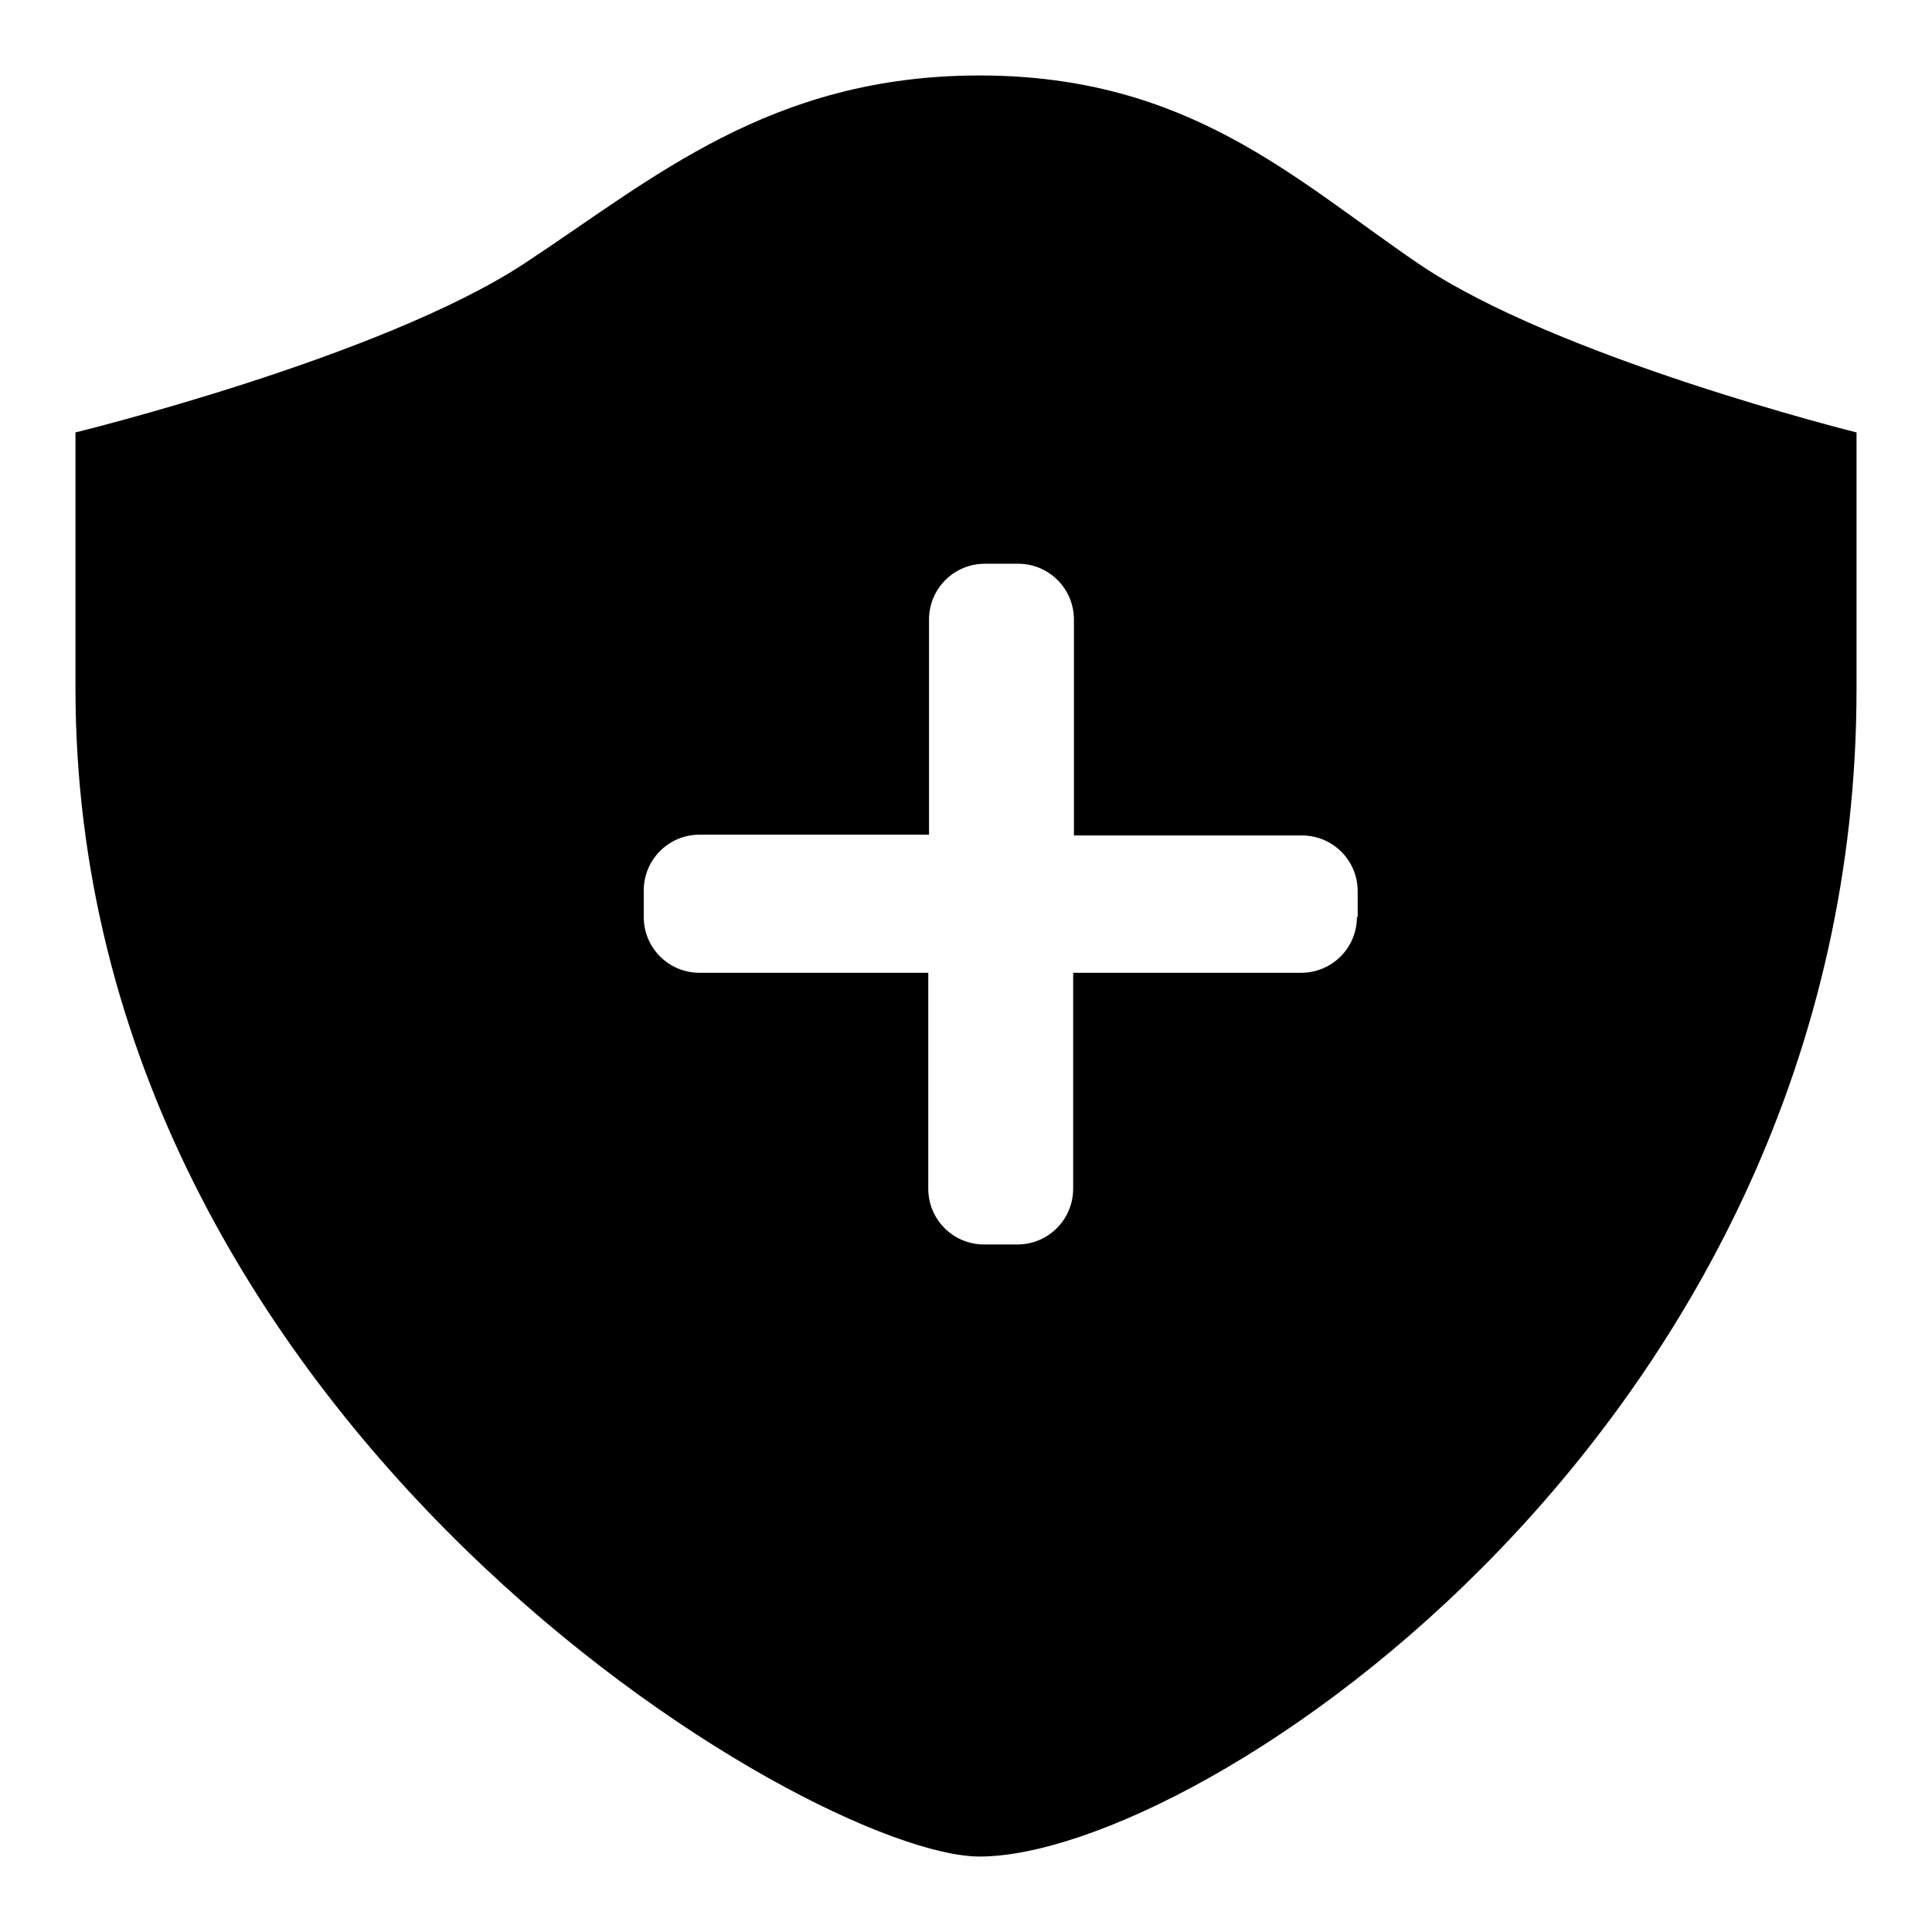 <?xml version="1.0" encoding="utf-8"?>
<!-- Svg Vector Icons : http://www.onlinewebfonts.com/icon -->
<!DOCTYPE svg PUBLIC "-//W3C//DTD SVG 1.1//EN" "http://www.w3.org/Graphics/SVG/1.1/DTD/svg11.dtd">
<svg version="1.1" xmlns="http://www.w3.org/2000/svg" xmlns:xlink="http://www.w3.org/1999/xlink" x="0px" y="0px" viewBox="0 0 256 256" enable-background="new 0 0 256 256" xml:space="preserve">
<g><g><path fill="#000000" d="M246,57.3c0,0-39.8-9.9-58.1-22.4C171.6,23.8,157.5,10,129.8,10C102,10,86.4,23.8,69.5,34.9C50.5,47.4,10,57.3,10,57.3v33.2h0c0,0.2,0,0.5,0,0.7C10,188.8,107.6,246,129.8,246C159,246,246,188.8,246,91.3c0-0.2,0-0.5,0-0.7h0V57.3z M179.8,121.5c0,4.1-3.3,7.4-7.4,7.4h-30.2v28.6c0,4.1-3.3,7.4-7.4,7.4h-4.4c-4.1,0-7.4-3.3-7.4-7.4v-28.6H92.7c-4.1,0-7.4-3.3-7.4-7.4v-3.5c0-4.1,3.3-7.4,7.4-7.4h30.4V82.1c0-4.1,3.3-7.4,7.4-7.4h4.4c4.1,0,7.4,3.3,7.4,7.4v28.6h30.2c4.1,0,7.4,3.3,7.4,7.4V121.5L179.8,121.5z"/></g></g>
</svg>